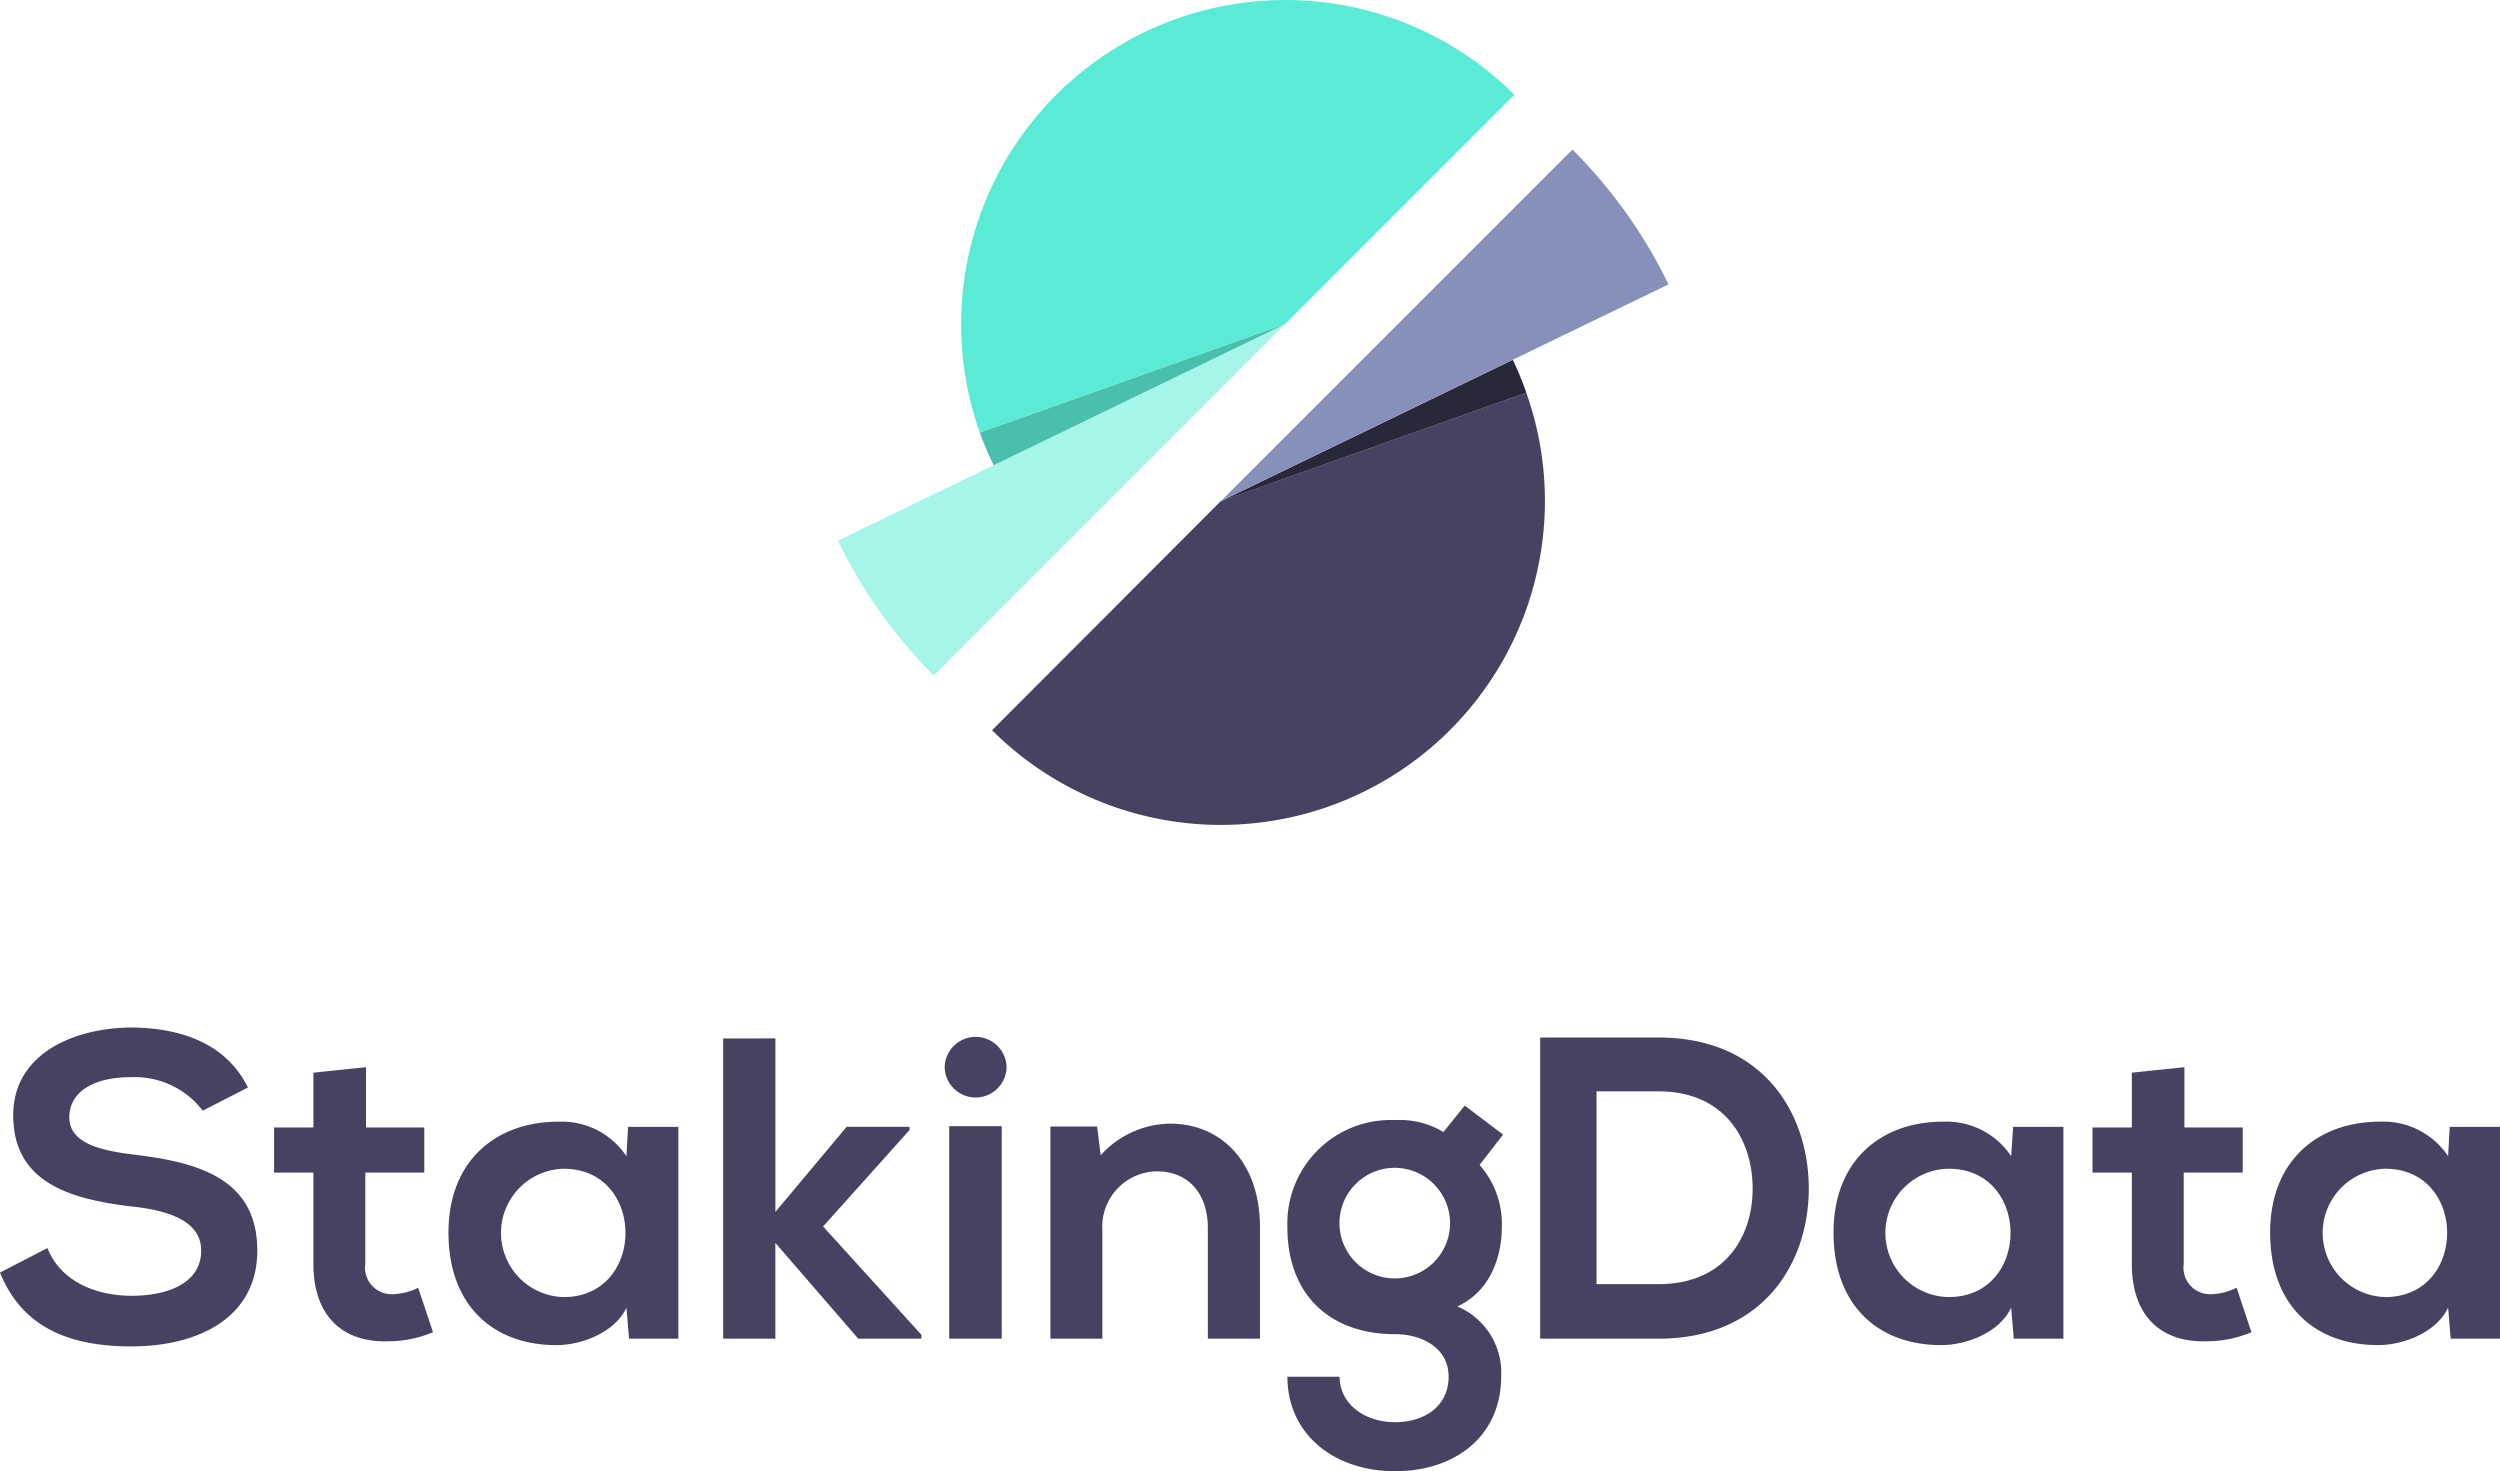 <svg xmlns="http://www.w3.org/2000/svg" xmlns:xlink="http://www.w3.org/1999/xlink" width="184.43" height="108.532" viewBox="0 0 184.43 108.532"><defs><clipPath id="a"><rect width="184.43" height="108.532" fill="none"/></clipPath></defs><g clip-path="url(#a)"><path d="M126.629,34.526a23.9,23.9,0,0,1-39.412,24.9h0L104.1,42.517Z" transform="translate(-14.031 -5.556)" fill="#464261" fill-rule="evenodd"/><path d="M128.874,31.635a21.688,21.688,0,0,1,1,2.426l-22.525,7.992Z" transform="translate(-17.274 -5.09)" fill="#29273a" fill-rule="evenodd"/><path d="M133.274,13.153a36.477,36.477,0,0,1,7.088,9.942L107.348,39.079Z" transform="translate(-17.274 -2.116)" fill="#8690bb" fill-rule="evenodd"/><path d="M125.318,6.993A23.916,23.916,0,0,0,85.882,31.92L108.407,23.9Z" transform="translate(-13.599 0)" fill="#59ebd5" fill-rule="evenodd"/><path d="M18.291,94.765C16.6,91.339,13.034,90.34,9.586,90.34c-4.091.048-8.611,1.9-8.611,6.47,0,4.971,4.186,6.184,8.73,6.731,2.949.309,5.137,1.165,5.137,3.258,0,2.4-2.474,3.33-5.113,3.33-2.688,0-5.257-1.071-6.232-3.521L0,108.417c1.641,4.067,5.138,5.447,9.681,5.447,4.947,0,9.3-2.117,9.3-7.064,0-5.28-4.305-6.493-8.92-7.064-2.664-.309-4.947-.856-4.947-2.782C5.114,95.288,6.589,94,9.7,94a6.314,6.314,0,0,1,5.256,2.474Zm88.195,3.283a6.276,6.276,0,0,0-3.568-.88,7.635,7.635,0,0,0-7.944,7.92c0,4.876,3.044,7.873,7.944,7.873,1.927,0,3.949.975,3.949,3.14,0,2.141-1.736,3.354-3.949,3.354-2.235,0-4.091-1.332-4.091-3.354H94.975c0,4.21,3.4,6.969,7.944,6.969,4.519,0,7.825-2.664,7.825-6.969a5.3,5.3,0,0,0-3.235-5.186c2.569-1.165,3.283-3.9,3.283-5.827a6.568,6.568,0,0,0-1.641-4.614l1.736-2.235-2.83-2.141Zm-3.568,2.64a4.091,4.091,0,0,1,4.044,4.4,4.08,4.08,0,1,1-4.044-4.4m-9.966,12.606v-8.206c0-4.9-2.949-7.658-6.612-7.658A7.022,7.022,0,0,0,81.2,99.76l-.262-2.117H77.492v15.651h3.83V105.3a4.092,4.092,0,0,1,4-4.352c2.474,0,3.782,1.784,3.782,4.163v8.182Zm-19.052,0H70.024V97.619H73.9ZM69.691,93.266a2.284,2.284,0,0,0,4.567,0,2.284,2.284,0,0,0-4.567,0M53.35,91.149v22.144H57.2v-7.064l6.114,7.064h4.661v-.285l-7.254-7.992L67.1,97.9v-.238H62.46l-5.257,6.28v-12.8Zm-7.136,8.682a5.737,5.737,0,0,0-4.971-2.545c-4.567-.024-8.158,2.807-8.158,8.182,0,5.494,3.425,8.348,8.064,8.3,1.736-.024,4.186-.9,5.066-2.759l.19,2.283h3.639V97.666h-3.71Zm-4.638.927c6.089,0,6.089,9.467,0,9.467a4.735,4.735,0,0,1,0-9.467M23.119,93.67v4.044h-2.9v3.33h2.9v6.731c0,3.9,2.212,5.852,5.614,5.709a8.461,8.461,0,0,0,3.211-.666l-1.094-3.283a4.388,4.388,0,0,1-1.855.476,1.958,1.958,0,0,1-2.046-2.236v-6.731H31.3v-3.33H27V93.266Z" transform="translate(0 -14.537)" fill="#464261"/><path d="M144.141,91.219h-8.73v22.216h8.73c7.753,0,11.178-5.661,11.084-11.3-.095-5.494-3.473-10.917-11.084-10.917m58.25,8.753a5.738,5.738,0,0,0-4.971-2.545c-4.567-.024-8.158,2.806-8.158,8.182,0,5.494,3.425,8.348,8.063,8.3,1.737-.024,4.186-.9,5.066-2.76l.19,2.284h3.639V97.808h-3.71Zm-4.638.927c6.089,0,6.089,9.467,0,9.467a4.735,4.735,0,0,1,0-9.467m-18.695-7.088v4.044h-2.9v3.33h2.9v6.731c0,3.9,2.212,5.852,5.613,5.709a8.461,8.461,0,0,0,3.211-.666l-1.094-3.283a4.388,4.388,0,0,1-1.855.476,1.958,1.958,0,0,1-2.046-2.236v-6.731h4.352v-3.33h-4.3V93.407Zm-8.9,6.161a5.739,5.739,0,0,0-4.972-2.545c-4.566-.024-8.134,2.806-8.134,8.182,0,5.494,3.425,8.348,8.039,8.3,1.76-.024,4.186-.9,5.066-2.76l.19,2.284h3.663V97.808H170.3Zm-4.615.927c6.089,0,6.089,9.467,0,9.467a4.734,4.734,0,0,1,0-9.467m-25.973-5.708h4.567c4.828,0,6.849,3.449,6.945,6.922.095,3.615-1.9,7.3-6.945,7.3h-4.567Z" transform="translate(-21.789 -14.678)" fill="#464261"/><path d="M80.736,54.414a36.526,36.526,0,0,1-7.064-9.942l32.99-15.984Z" transform="translate(-11.855 -4.584)" fill="#a6f5e9" fill-rule="evenodd"/><path d="M87.168,38.906a23.316,23.316,0,0,1-1.023-2.4l22.524-8.016Z" transform="translate(-13.862 -4.584)" fill="#49bfad" fill-rule="evenodd"/></g></svg>